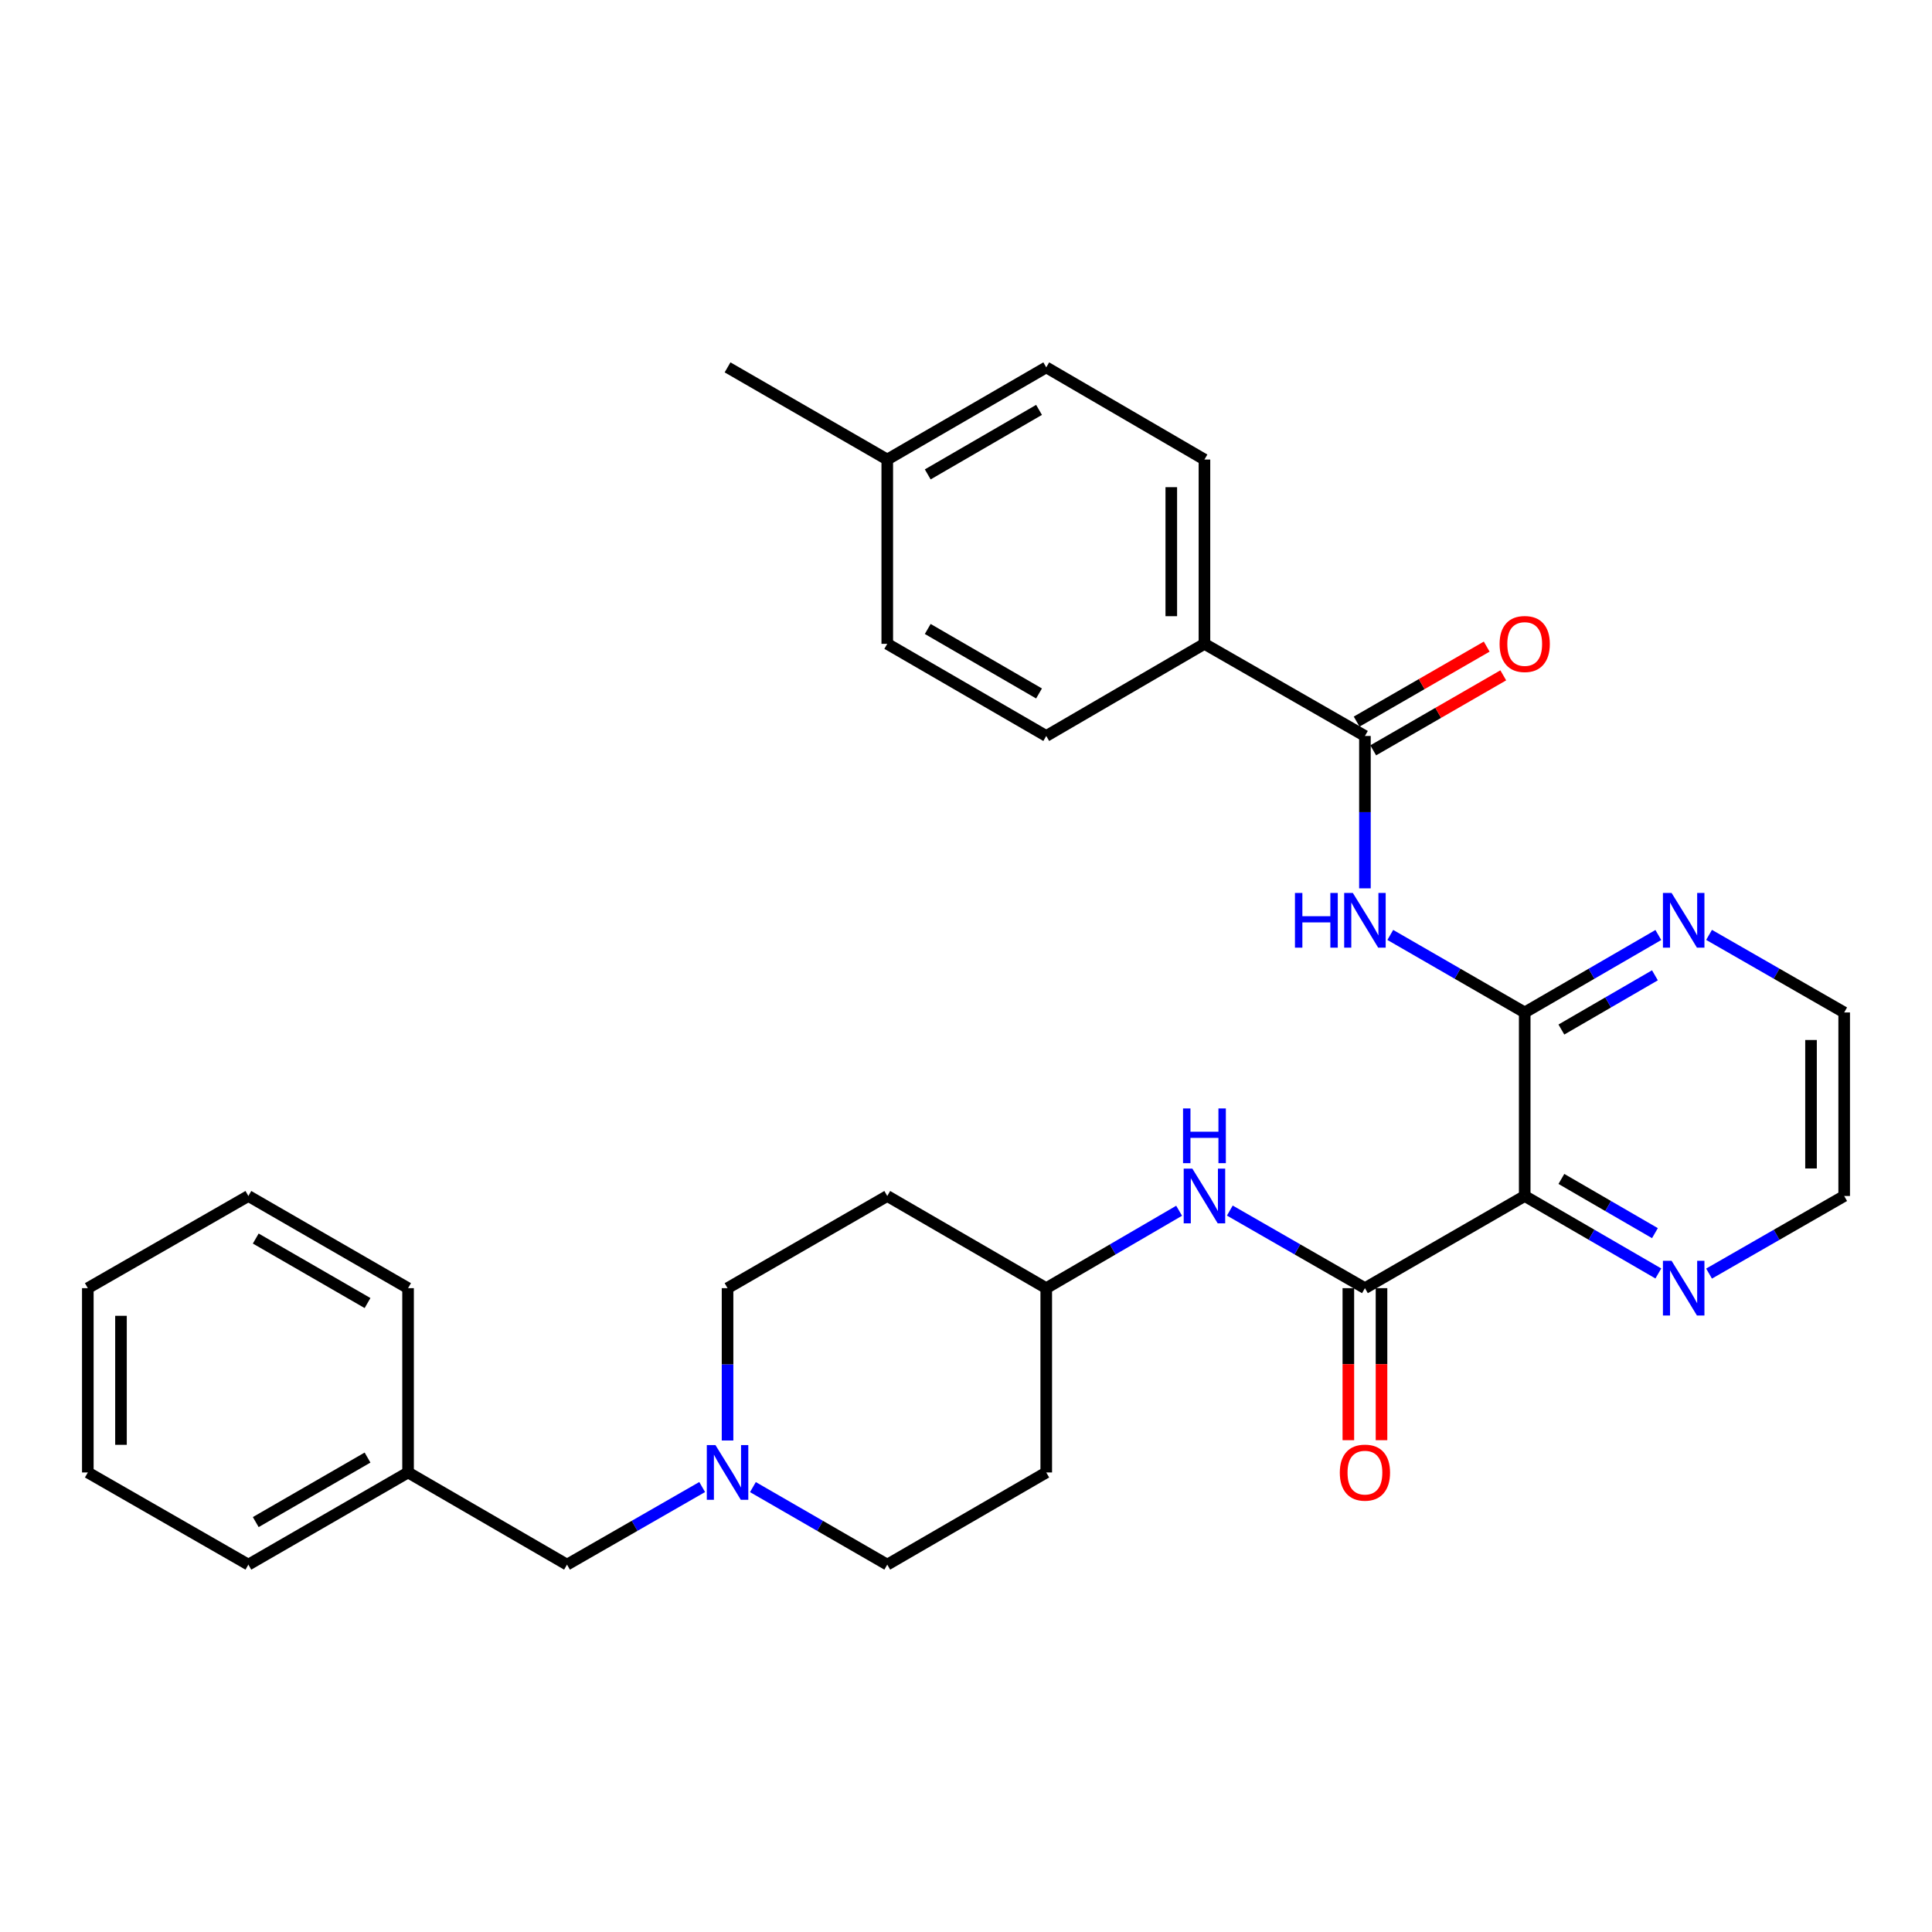<?xml version='1.0' encoding='iso-8859-1'?>
<svg version='1.1' baseProfile='full'
              xmlns='http://www.w3.org/2000/svg'
                      xmlns:rdkit='http://www.rdkit.org/xml'
                      xmlns:xlink='http://www.w3.org/1999/xlink'
                  xml:space='preserve'
width='1000px' height='1000px' viewBox='0 0 1000 1000'>
<!-- END OF HEADER -->
<rect style='opacity:1.0;fill:#FFFFFF;stroke:none' width='1000' height='1000' x='0' y='0'> </rect>
<path class='bond-0' d='M 789.188,619.043 L 789.188,524.049' style='fill:none;fill-rule:evenodd;stroke:#000000;stroke-width:6px;stroke-linecap:butt;stroke-linejoin:miter;stroke-opacity:1' />
<path class='bond-1' d='M 789.188,619.043 L 706.485,666.75' style='fill:none;fill-rule:evenodd;stroke:#000000;stroke-width:6px;stroke-linecap:butt;stroke-linejoin:miter;stroke-opacity:1' />
<path class='bond-6' d='M 789.188,619.043 L 823.77,639.094' style='fill:none;fill-rule:evenodd;stroke:#000000;stroke-width:6px;stroke-linecap:butt;stroke-linejoin:miter;stroke-opacity:1' />
<path class='bond-6' d='M 823.77,639.094 L 858.353,659.144' style='fill:none;fill-rule:evenodd;stroke:#0000FF;stroke-width:6px;stroke-linecap:butt;stroke-linejoin:miter;stroke-opacity:1' />
<path class='bond-6' d='M 808.172,610.209 L 832.38,624.245' style='fill:none;fill-rule:evenodd;stroke:#000000;stroke-width:6px;stroke-linecap:butt;stroke-linejoin:miter;stroke-opacity:1' />
<path class='bond-6' d='M 832.38,624.245 L 856.587,638.28' style='fill:none;fill-rule:evenodd;stroke:#0000FF;stroke-width:6px;stroke-linecap:butt;stroke-linejoin:miter;stroke-opacity:1' />
<path class='bond-2' d='M 789.188,524.049 L 754.4,503.986' style='fill:none;fill-rule:evenodd;stroke:#000000;stroke-width:6px;stroke-linecap:butt;stroke-linejoin:miter;stroke-opacity:1' />
<path class='bond-2' d='M 754.4,503.986 L 719.612,483.922' style='fill:none;fill-rule:evenodd;stroke:#0000FF;stroke-width:6px;stroke-linecap:butt;stroke-linejoin:miter;stroke-opacity:1' />
<path class='bond-7' d='M 789.188,524.049 L 823.77,504.002' style='fill:none;fill-rule:evenodd;stroke:#000000;stroke-width:6px;stroke-linecap:butt;stroke-linejoin:miter;stroke-opacity:1' />
<path class='bond-7' d='M 823.77,504.002 L 858.353,483.956' style='fill:none;fill-rule:evenodd;stroke:#0000FF;stroke-width:6px;stroke-linecap:butt;stroke-linejoin:miter;stroke-opacity:1' />
<path class='bond-7' d='M 808.17,532.885 L 832.378,518.852' style='fill:none;fill-rule:evenodd;stroke:#000000;stroke-width:6px;stroke-linecap:butt;stroke-linejoin:miter;stroke-opacity:1' />
<path class='bond-7' d='M 832.378,518.852 L 856.586,504.819' style='fill:none;fill-rule:evenodd;stroke:#0000FF;stroke-width:6px;stroke-linecap:butt;stroke-linejoin:miter;stroke-opacity:1' />
<path class='bond-4' d='M 706.485,666.75 L 671.52,646.668' style='fill:none;fill-rule:evenodd;stroke:#000000;stroke-width:6px;stroke-linecap:butt;stroke-linejoin:miter;stroke-opacity:1' />
<path class='bond-4' d='M 671.52,646.668 L 636.555,626.587' style='fill:none;fill-rule:evenodd;stroke:#0000FF;stroke-width:6px;stroke-linecap:butt;stroke-linejoin:miter;stroke-opacity:1' />
<path class='bond-9' d='M 697.903,666.75 L 697.903,706.095' style='fill:none;fill-rule:evenodd;stroke:#000000;stroke-width:6px;stroke-linecap:butt;stroke-linejoin:miter;stroke-opacity:1' />
<path class='bond-9' d='M 697.903,706.095 L 697.903,745.44' style='fill:none;fill-rule:evenodd;stroke:#FF0000;stroke-width:6px;stroke-linecap:butt;stroke-linejoin:miter;stroke-opacity:1' />
<path class='bond-9' d='M 715.067,666.75 L 715.067,706.095' style='fill:none;fill-rule:evenodd;stroke:#000000;stroke-width:6px;stroke-linecap:butt;stroke-linejoin:miter;stroke-opacity:1' />
<path class='bond-9' d='M 715.067,706.095 L 715.067,745.44' style='fill:none;fill-rule:evenodd;stroke:#FF0000;stroke-width:6px;stroke-linecap:butt;stroke-linejoin:miter;stroke-opacity:1' />
<path class='bond-3' d='M 706.485,459.806 L 706.485,420.372' style='fill:none;fill-rule:evenodd;stroke:#0000FF;stroke-width:6px;stroke-linecap:butt;stroke-linejoin:miter;stroke-opacity:1' />
<path class='bond-3' d='M 706.485,420.372 L 706.485,380.938' style='fill:none;fill-rule:evenodd;stroke:#000000;stroke-width:6px;stroke-linecap:butt;stroke-linejoin:miter;stroke-opacity:1' />
<path class='bond-8' d='M 706.485,380.938 L 623.42,333.25' style='fill:none;fill-rule:evenodd;stroke:#000000;stroke-width:6px;stroke-linecap:butt;stroke-linejoin:miter;stroke-opacity:1' />
<path class='bond-10' d='M 710.772,388.373 L 744.43,368.965' style='fill:none;fill-rule:evenodd;stroke:#000000;stroke-width:6px;stroke-linecap:butt;stroke-linejoin:miter;stroke-opacity:1' />
<path class='bond-10' d='M 744.43,368.965 L 778.088,349.557' style='fill:none;fill-rule:evenodd;stroke:#FF0000;stroke-width:6px;stroke-linecap:butt;stroke-linejoin:miter;stroke-opacity:1' />
<path class='bond-10' d='M 702.198,373.503 L 735.856,354.095' style='fill:none;fill-rule:evenodd;stroke:#000000;stroke-width:6px;stroke-linecap:butt;stroke-linejoin:miter;stroke-opacity:1' />
<path class='bond-10' d='M 735.856,354.095 L 769.514,334.688' style='fill:none;fill-rule:evenodd;stroke:#FF0000;stroke-width:6px;stroke-linecap:butt;stroke-linejoin:miter;stroke-opacity:1' />
<path class='bond-11' d='M 610.311,626.681 L 575.924,646.715' style='fill:none;fill-rule:evenodd;stroke:#0000FF;stroke-width:6px;stroke-linecap:butt;stroke-linejoin:miter;stroke-opacity:1' />
<path class='bond-11' d='M 575.924,646.715 L 541.537,666.75' style='fill:none;fill-rule:evenodd;stroke:#000000;stroke-width:6px;stroke-linecap:butt;stroke-linejoin:miter;stroke-opacity:1' />
<path class='bond-5' d='M 389.706,769.72 L 424.475,789.786' style='fill:none;fill-rule:evenodd;stroke:#0000FF;stroke-width:6px;stroke-linecap:butt;stroke-linejoin:miter;stroke-opacity:1' />
<path class='bond-5' d='M 424.475,789.786 L 459.245,809.851' style='fill:none;fill-rule:evenodd;stroke:#000000;stroke-width:6px;stroke-linecap:butt;stroke-linejoin:miter;stroke-opacity:1' />
<path class='bond-12' d='M 363.445,769.686 L 328.466,789.769' style='fill:none;fill-rule:evenodd;stroke:#0000FF;stroke-width:6px;stroke-linecap:butt;stroke-linejoin:miter;stroke-opacity:1' />
<path class='bond-12' d='M 328.466,789.769 L 293.486,809.851' style='fill:none;fill-rule:evenodd;stroke:#000000;stroke-width:6px;stroke-linecap:butt;stroke-linejoin:miter;stroke-opacity:1' />
<path class='bond-32' d='M 376.58,745.6 L 376.58,706.175' style='fill:none;fill-rule:evenodd;stroke:#0000FF;stroke-width:6px;stroke-linecap:butt;stroke-linejoin:miter;stroke-opacity:1' />
<path class='bond-32' d='M 376.58,706.175 L 376.58,666.75' style='fill:none;fill-rule:evenodd;stroke:#000000;stroke-width:6px;stroke-linecap:butt;stroke-linejoin:miter;stroke-opacity:1' />
<path class='bond-23' d='M 884.606,659.207 L 919.576,639.125' style='fill:none;fill-rule:evenodd;stroke:#0000FF;stroke-width:6px;stroke-linecap:butt;stroke-linejoin:miter;stroke-opacity:1' />
<path class='bond-23' d='M 919.576,639.125 L 954.545,619.043' style='fill:none;fill-rule:evenodd;stroke:#000000;stroke-width:6px;stroke-linecap:butt;stroke-linejoin:miter;stroke-opacity:1' />
<path class='bond-31' d='M 884.606,483.893 L 919.576,503.971' style='fill:none;fill-rule:evenodd;stroke:#0000FF;stroke-width:6px;stroke-linecap:butt;stroke-linejoin:miter;stroke-opacity:1' />
<path class='bond-31' d='M 919.576,503.971 L 954.545,524.049' style='fill:none;fill-rule:evenodd;stroke:#000000;stroke-width:6px;stroke-linecap:butt;stroke-linejoin:miter;stroke-opacity:1' />
<path class='bond-13' d='M 623.42,333.25 L 623.42,237.855' style='fill:none;fill-rule:evenodd;stroke:#000000;stroke-width:6px;stroke-linecap:butt;stroke-linejoin:miter;stroke-opacity:1' />
<path class='bond-13' d='M 606.256,318.941 L 606.256,252.165' style='fill:none;fill-rule:evenodd;stroke:#000000;stroke-width:6px;stroke-linecap:butt;stroke-linejoin:miter;stroke-opacity:1' />
<path class='bond-14' d='M 623.42,333.25 L 541.537,380.938' style='fill:none;fill-rule:evenodd;stroke:#000000;stroke-width:6px;stroke-linecap:butt;stroke-linejoin:miter;stroke-opacity:1' />
<path class='bond-15' d='M 541.537,666.75 L 459.245,619.043' style='fill:none;fill-rule:evenodd;stroke:#000000;stroke-width:6px;stroke-linecap:butt;stroke-linejoin:miter;stroke-opacity:1' />
<path class='bond-16' d='M 541.537,666.75 L 541.537,762.145' style='fill:none;fill-rule:evenodd;stroke:#000000;stroke-width:6px;stroke-linecap:butt;stroke-linejoin:miter;stroke-opacity:1' />
<path class='bond-22' d='M 293.486,809.851 L 211.213,762.145' style='fill:none;fill-rule:evenodd;stroke:#000000;stroke-width:6px;stroke-linecap:butt;stroke-linejoin:miter;stroke-opacity:1' />
<path class='bond-20' d='M 623.42,237.855 L 541.537,190.149' style='fill:none;fill-rule:evenodd;stroke:#000000;stroke-width:6px;stroke-linecap:butt;stroke-linejoin:miter;stroke-opacity:1' />
<path class='bond-19' d='M 541.537,380.938 L 459.245,333.25' style='fill:none;fill-rule:evenodd;stroke:#000000;stroke-width:6px;stroke-linecap:butt;stroke-linejoin:miter;stroke-opacity:1' />
<path class='bond-19' d='M 537.799,358.934 L 480.194,325.552' style='fill:none;fill-rule:evenodd;stroke:#000000;stroke-width:6px;stroke-linecap:butt;stroke-linejoin:miter;stroke-opacity:1' />
<path class='bond-17' d='M 459.245,619.043 L 376.58,666.75' style='fill:none;fill-rule:evenodd;stroke:#000000;stroke-width:6px;stroke-linecap:butt;stroke-linejoin:miter;stroke-opacity:1' />
<path class='bond-18' d='M 541.537,762.145 L 459.245,809.851' style='fill:none;fill-rule:evenodd;stroke:#000000;stroke-width:6px;stroke-linecap:butt;stroke-linejoin:miter;stroke-opacity:1' />
<path class='bond-21' d='M 459.245,333.25 L 459.245,237.855' style='fill:none;fill-rule:evenodd;stroke:#000000;stroke-width:6px;stroke-linecap:butt;stroke-linejoin:miter;stroke-opacity:1' />
<path class='bond-33' d='M 541.537,190.149 L 459.245,237.855' style='fill:none;fill-rule:evenodd;stroke:#000000;stroke-width:6px;stroke-linecap:butt;stroke-linejoin:miter;stroke-opacity:1' />
<path class='bond-33' d='M 537.802,212.154 L 480.197,245.549' style='fill:none;fill-rule:evenodd;stroke:#000000;stroke-width:6px;stroke-linecap:butt;stroke-linejoin:miter;stroke-opacity:1' />
<path class='bond-25' d='M 459.245,237.855 L 376.58,190.149' style='fill:none;fill-rule:evenodd;stroke:#000000;stroke-width:6px;stroke-linecap:butt;stroke-linejoin:miter;stroke-opacity:1' />
<path class='bond-26' d='M 211.213,762.145 L 128.558,809.851' style='fill:none;fill-rule:evenodd;stroke:#000000;stroke-width:6px;stroke-linecap:butt;stroke-linejoin:miter;stroke-opacity:1' />
<path class='bond-26' d='M 190.234,754.435 L 132.376,787.83' style='fill:none;fill-rule:evenodd;stroke:#000000;stroke-width:6px;stroke-linecap:butt;stroke-linejoin:miter;stroke-opacity:1' />
<path class='bond-27' d='M 211.213,762.145 L 211.213,666.75' style='fill:none;fill-rule:evenodd;stroke:#000000;stroke-width:6px;stroke-linecap:butt;stroke-linejoin:miter;stroke-opacity:1' />
<path class='bond-24' d='M 954.545,619.043 L 954.545,524.049' style='fill:none;fill-rule:evenodd;stroke:#000000;stroke-width:6px;stroke-linecap:butt;stroke-linejoin:miter;stroke-opacity:1' />
<path class='bond-24' d='M 937.381,604.794 L 937.381,538.298' style='fill:none;fill-rule:evenodd;stroke:#000000;stroke-width:6px;stroke-linecap:butt;stroke-linejoin:miter;stroke-opacity:1' />
<path class='bond-29' d='M 128.558,809.851 L 45.455,762.145' style='fill:none;fill-rule:evenodd;stroke:#000000;stroke-width:6px;stroke-linecap:butt;stroke-linejoin:miter;stroke-opacity:1' />
<path class='bond-28' d='M 211.213,666.75 L 128.558,619.043' style='fill:none;fill-rule:evenodd;stroke:#000000;stroke-width:6px;stroke-linecap:butt;stroke-linejoin:miter;stroke-opacity:1' />
<path class='bond-28' d='M 190.234,674.46 L 132.376,641.065' style='fill:none;fill-rule:evenodd;stroke:#000000;stroke-width:6px;stroke-linecap:butt;stroke-linejoin:miter;stroke-opacity:1' />
<path class='bond-30' d='M 128.558,619.043 L 45.455,666.75' style='fill:none;fill-rule:evenodd;stroke:#000000;stroke-width:6px;stroke-linecap:butt;stroke-linejoin:miter;stroke-opacity:1' />
<path class='bond-34' d='M 45.455,762.145 L 45.455,666.75' style='fill:none;fill-rule:evenodd;stroke:#000000;stroke-width:6px;stroke-linecap:butt;stroke-linejoin:miter;stroke-opacity:1' />
<path class='bond-34' d='M 62.619,747.835 L 62.619,681.059' style='fill:none;fill-rule:evenodd;stroke:#000000;stroke-width:6px;stroke-linecap:butt;stroke-linejoin:miter;stroke-opacity:1' />
<path  class='atom-3' d='M 670.265 462.192
L 674.105 462.192
L 674.105 474.232
L 688.585 474.232
L 688.585 462.192
L 692.425 462.192
L 692.425 490.512
L 688.585 490.512
L 688.585 477.432
L 674.105 477.432
L 674.105 490.512
L 670.265 490.512
L 670.265 462.192
' fill='#0000FF'/>
<path  class='atom-3' d='M 700.225 462.192
L 709.505 477.192
Q 710.425 478.672, 711.905 481.352
Q 713.385 484.032, 713.465 484.192
L 713.465 462.192
L 717.225 462.192
L 717.225 490.512
L 713.345 490.512
L 703.385 474.112
Q 702.225 472.192, 700.985 469.992
Q 699.785 467.792, 699.425 467.112
L 699.425 490.512
L 695.745 490.512
L 695.745 462.192
L 700.225 462.192
' fill='#0000FF'/>
<path  class='atom-5' d='M 617.16 604.883
L 626.44 619.883
Q 627.36 621.363, 628.84 624.043
Q 630.32 626.723, 630.4 626.883
L 630.4 604.883
L 634.16 604.883
L 634.16 633.203
L 630.28 633.203
L 620.32 616.803
Q 619.16 614.883, 617.92 612.683
Q 616.72 610.483, 616.36 609.803
L 616.36 633.203
L 612.68 633.203
L 612.68 604.883
L 617.16 604.883
' fill='#0000FF'/>
<path  class='atom-5' d='M 612.34 573.731
L 616.18 573.731
L 616.18 585.771
L 630.66 585.771
L 630.66 573.731
L 634.5 573.731
L 634.5 602.051
L 630.66 602.051
L 630.66 588.971
L 616.18 588.971
L 616.18 602.051
L 612.34 602.051
L 612.34 573.731
' fill='#0000FF'/>
<path  class='atom-6' d='M 370.32 747.985
L 379.6 762.985
Q 380.52 764.465, 382 767.145
Q 383.48 769.825, 383.56 769.985
L 383.56 747.985
L 387.32 747.985
L 387.32 776.305
L 383.44 776.305
L 373.48 759.905
Q 372.32 757.985, 371.08 755.785
Q 369.88 753.585, 369.52 752.905
L 369.52 776.305
L 365.84 776.305
L 365.84 747.985
L 370.32 747.985
' fill='#0000FF'/>
<path  class='atom-7' d='M 865.211 652.59
L 874.491 667.59
Q 875.411 669.07, 876.891 671.75
Q 878.371 674.43, 878.451 674.59
L 878.451 652.59
L 882.211 652.59
L 882.211 680.91
L 878.331 680.91
L 868.371 664.51
Q 867.211 662.59, 865.971 660.39
Q 864.771 658.19, 864.411 657.51
L 864.411 680.91
L 860.731 680.91
L 860.731 652.59
L 865.211 652.59
' fill='#0000FF'/>
<path  class='atom-8' d='M 865.211 462.192
L 874.491 477.192
Q 875.411 478.672, 876.891 481.352
Q 878.371 484.032, 878.451 484.192
L 878.451 462.192
L 882.211 462.192
L 882.211 490.512
L 878.331 490.512
L 868.371 474.112
Q 867.211 472.192, 865.971 469.992
Q 864.771 467.792, 864.411 467.112
L 864.411 490.512
L 860.731 490.512
L 860.731 462.192
L 865.211 462.192
' fill='#0000FF'/>
<path  class='atom-10' d='M 693.485 762.225
Q 693.485 755.425, 696.845 751.625
Q 700.205 747.825, 706.485 747.825
Q 712.765 747.825, 716.125 751.625
Q 719.485 755.425, 719.485 762.225
Q 719.485 769.105, 716.085 773.025
Q 712.685 776.905, 706.485 776.905
Q 700.245 776.905, 696.845 773.025
Q 693.485 769.145, 693.485 762.225
M 706.485 773.705
Q 710.805 773.705, 713.125 770.825
Q 715.485 767.905, 715.485 762.225
Q 715.485 756.665, 713.125 753.865
Q 710.805 751.025, 706.485 751.025
Q 702.165 751.025, 699.805 753.825
Q 697.485 756.625, 697.485 762.225
Q 697.485 767.945, 699.805 770.825
Q 702.165 773.705, 706.485 773.705
' fill='#FF0000'/>
<path  class='atom-11' d='M 776.188 333.33
Q 776.188 326.53, 779.548 322.73
Q 782.908 318.93, 789.188 318.93
Q 795.468 318.93, 798.828 322.73
Q 802.188 326.53, 802.188 333.33
Q 802.188 340.21, 798.788 344.13
Q 795.388 348.01, 789.188 348.01
Q 782.948 348.01, 779.548 344.13
Q 776.188 340.25, 776.188 333.33
M 789.188 344.81
Q 793.508 344.81, 795.828 341.93
Q 798.188 339.01, 798.188 333.33
Q 798.188 327.77, 795.828 324.97
Q 793.508 322.13, 789.188 322.13
Q 784.868 322.13, 782.508 324.93
Q 780.188 327.73, 780.188 333.33
Q 780.188 339.05, 782.508 341.93
Q 784.868 344.81, 789.188 344.81
' fill='#FF0000'/>
</svg>
